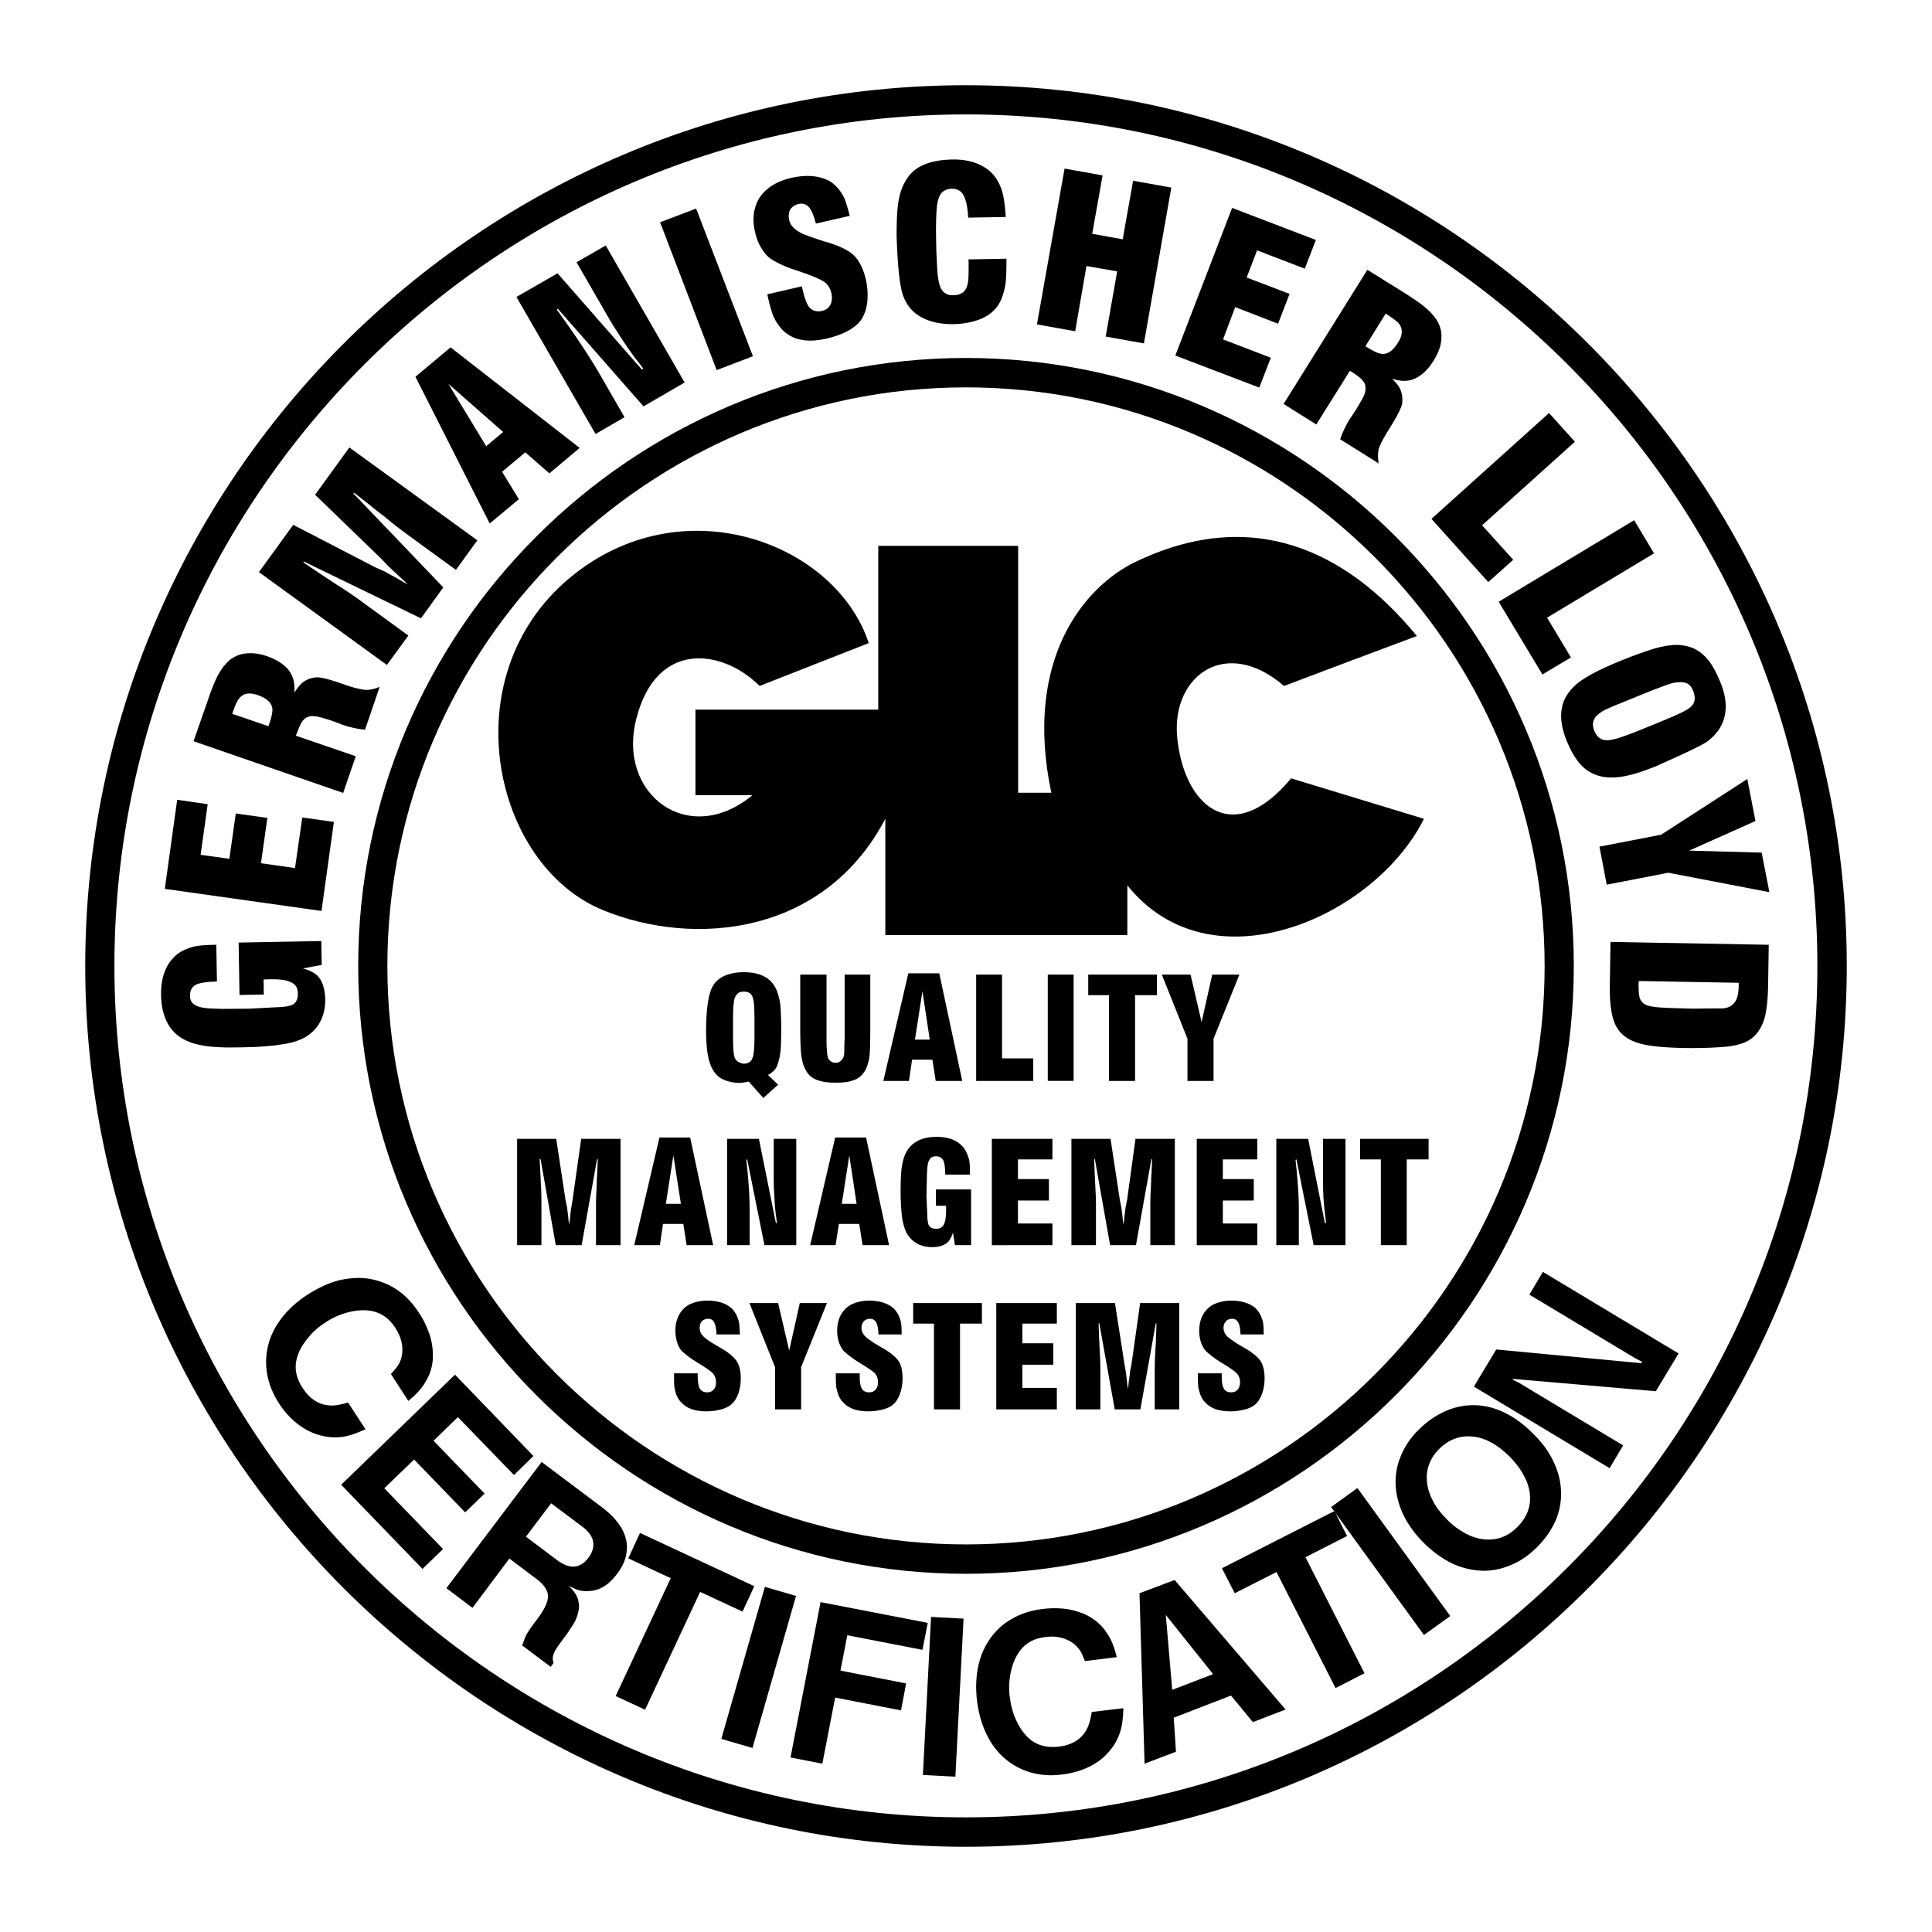 <?xml version="1.0" encoding="utf-8"?>
<!-- Generator: Adobe Illustrator 13.0.0, SVG Export Plug-In . SVG Version: 6.00 Build 14948)  -->
<!DOCTYPE svg PUBLIC "-//W3C//DTD SVG 1.0//EN" "http://www.w3.org/TR/2001/REC-SVG-20010904/DTD/svg10.dtd">
<svg version="1.0" id="Layer_1" xmlns="http://www.w3.org/2000/svg" xmlns:xlink="http://www.w3.org/1999/xlink" x="0px" y="0px"
	 width="192.756px" height="192.756px" viewBox="0 0 192.756 192.756" enable-background="new 0 0 192.756 192.756"
	 xml:space="preserve">
<g>
	<polygon fill-rule="evenodd" clip-rule="evenodd" fill="#FFFFFF" points="0,0 192.756,0 192.756,192.756 0,192.756 0,0 	"/>
	<path fill-rule="evenodd" clip-rule="evenodd" d="M119.51,137.018h2.382v0.244c0,0.529,0.044,0.926,0.154,1.168
		c0.132,0.33,0.396,0.484,0.794,0.484c0.265,0,0.484-0.088,0.639-0.264c0.155-0.178,0.243-0.42,0.243-0.75
		c0-0.375-0.133-0.705-0.397-0.949c-0.242-0.219-0.749-0.572-1.499-1.014c-0.64-0.396-1.146-0.793-1.521-1.146
		c-0.198-0.221-0.354-0.508-0.485-0.859c-0.11-0.354-0.177-0.75-0.177-1.146c0-0.619,0.133-1.17,0.375-1.611
		c0.265-0.463,0.618-0.814,1.103-1.059c0.485-0.219,1.059-0.352,1.721-0.352c0.948,0,1.72,0.221,2.314,0.66
		c0.243,0.199,0.441,0.465,0.618,0.795c0.11,0.242,0.198,0.508,0.242,0.75c0.044,0.264,0.066,0.662,0.066,1.168h-2.315
		c-0.021-0.551-0.088-0.947-0.221-1.189c-0.132-0.244-0.33-0.375-0.617-0.375c-0.265,0-0.463,0.088-0.617,0.242
		c-0.154,0.176-0.243,0.396-0.243,0.662c0,0.219,0.066,0.418,0.154,0.594c0.11,0.178,0.31,0.354,0.573,0.553
		c0.265,0.197,0.662,0.463,1.213,0.771c0.684,0.375,1.191,0.75,1.521,1.102c0.42,0.42,0.64,1.104,0.64,2.029
		c0,0.551-0.088,1.08-0.265,1.566c-0.176,0.463-0.419,0.838-0.728,1.08c-0.242,0.197-0.573,0.352-1.014,0.463
		c-0.441,0.109-0.904,0.176-1.412,0.176c-1.124,0-1.962-0.287-2.491-0.881c-0.221-0.199-0.375-0.463-0.508-0.795
		c-0.088-0.264-0.154-0.506-0.198-0.727c-0.022-0.244-0.044-0.596-0.044-1.059V137.018L119.51,137.018z M113.776,140.613h-2.558
		l-1.544-8.602l-0.066,0.023c0.022,0.969,0.066,1.852,0.11,2.668c0.045,0.705,0.066,1.301,0.066,1.785v4.125h-2.448v-10.607h3.903
		l0.948,6.086l0.133,0.771c0,0.023,0.044,0.287,0.11,0.861c0.021,0.264,0.044,0.529,0.109,0.859c0.045-0.33,0.066-0.617,0.089-0.859
		c0.044-0.199,0.066-0.398,0.088-0.574c0-0.176,0.022-0.264,0.022-0.287l0.154-0.771l0.859-6.086h3.903v10.607h-2.447v-4.125
		c0-0.484,0.021-1.08,0.065-1.785c0.022-0.266,0.022-0.508,0.045-0.729c0-0.221,0.021-0.463,0.021-0.75
		c0.022-0.285,0.022-0.684,0.044-1.168l-0.065-0.045L113.776,140.613L113.776,140.613z M99.398,140.613v-10.607h6.043v2.051h-3.44
		v1.963h3.087v2.139h-3.087v2.314h3.44v2.141H99.398L99.398,140.613z M93.181,140.613v-8.557h-2.073v-2.051h6.858v2.051h-2.183
		v8.557H93.181L93.181,140.613z M83.39,137.018h2.381v0.244c0,0.529,0.044,0.926,0.154,1.168c0.132,0.33,0.397,0.484,0.794,0.484
		c0.265,0,0.485-0.088,0.639-0.264c0.155-0.178,0.243-0.42,0.243-0.75c0-0.375-0.132-0.705-0.375-0.949
		c-0.264-0.219-0.771-0.572-1.521-1.014c-0.639-0.396-1.146-0.793-1.521-1.146c-0.198-0.221-0.353-0.508-0.485-0.859
		c-0.11-0.354-0.177-0.75-0.177-1.146c0-0.619,0.132-1.17,0.375-1.611c0.265-0.463,0.618-0.814,1.103-1.059
		c0.485-0.219,1.059-0.352,1.72-0.352c0.97,0,1.72,0.221,2.315,0.66c0.243,0.199,0.441,0.465,0.618,0.795
		c0.11,0.242,0.199,0.508,0.243,0.75c0.044,0.264,0.066,0.662,0.066,1.168h-2.316c-0.021-0.551-0.088-0.947-0.22-1.189
		c-0.132-0.244-0.331-0.375-0.618-0.375c-0.265,0-0.463,0.088-0.617,0.242c-0.154,0.176-0.243,0.396-0.243,0.662
		c0,0.219,0.066,0.418,0.176,0.594c0.088,0.178,0.287,0.354,0.552,0.553c0.264,0.197,0.661,0.463,1.212,0.771
		c0.684,0.375,1.191,0.75,1.522,1.102c0.441,0.42,0.639,1.104,0.639,2.029c0,0.551-0.088,1.08-0.265,1.566
		c-0.176,0.463-0.419,0.838-0.728,1.08c-0.243,0.197-0.573,0.352-1.014,0.463c-0.441,0.109-0.904,0.176-1.412,0.176
		c-1.125,0-1.962-0.287-2.492-0.881c-0.221-0.199-0.375-0.463-0.507-0.795c-0.088-0.264-0.154-0.506-0.198-0.727
		c-0.022-0.244-0.044-0.596-0.044-1.059V137.018L83.39,137.018z M77.326,140.613V136.4l-2.558-6.395h2.867l1.103,4.74l1.058-4.74
		h2.712l-2.58,6.395v4.213H77.326L77.326,140.613z M67.249,137.018h2.359v0.244c0,0.529,0.066,0.926,0.154,1.168
		c0.154,0.33,0.419,0.484,0.794,0.484c0.265,0,0.485-0.088,0.64-0.264c0.176-0.178,0.243-0.42,0.243-0.75
		c0-0.375-0.133-0.705-0.375-0.949c-0.264-0.219-0.75-0.572-1.5-1.014c-0.661-0.396-1.168-0.793-1.543-1.146
		c-0.198-0.221-0.353-0.508-0.463-0.859c-0.11-0.354-0.176-0.75-0.176-1.146c0-0.619,0.132-1.17,0.375-1.611
		c0.243-0.463,0.618-0.814,1.081-1.059c0.485-0.219,1.059-0.352,1.742-0.352c0.948,0,1.72,0.221,2.293,0.66
		c0.243,0.199,0.441,0.465,0.617,0.795c0.11,0.242,0.199,0.508,0.243,0.75c0.044,0.264,0.066,0.662,0.088,1.168h-2.338
		c-0.022-0.551-0.088-0.947-0.22-1.189c-0.11-0.244-0.331-0.375-0.595-0.375c-0.265,0-0.485,0.088-0.64,0.242
		c-0.154,0.176-0.221,0.396-0.221,0.662c0,0.219,0.044,0.418,0.155,0.594c0.11,0.178,0.287,0.354,0.551,0.553
		c0.265,0.197,0.684,0.463,1.235,0.771c0.683,0.375,1.19,0.75,1.499,1.102c0.441,0.42,0.662,1.104,0.662,2.029
		c0,0.551-0.088,1.08-0.264,1.566c-0.177,0.463-0.419,0.838-0.75,1.08c-0.243,0.197-0.573,0.352-1.015,0.463
		c-0.419,0.109-0.904,0.176-1.411,0.176c-1.125,0-1.94-0.287-2.492-0.881c-0.199-0.199-0.375-0.463-0.507-0.795
		c-0.088-0.264-0.154-0.506-0.176-0.727c-0.044-0.244-0.044-0.596-0.044-1.059V137.018L67.249,137.018z"/>
	<path fill-rule="evenodd" clip-rule="evenodd" d="M137.769,124.229v-8.557h-2.073v-2.051h6.836v2.051h-2.183v8.557H137.769
		L137.769,124.229z M127.338,124.229v-10.607h3.176l1.676,8.424l0.11-0.043c-0.045-0.332-0.066-0.641-0.11-0.904
		c-0.066-0.508-0.11-1.059-0.154-1.676c-0.022-0.596-0.044-1.17-0.044-1.699v-4.102h2.249v10.607h-3.176l-1.72-8.557l-0.089,0.045
		c0.022,0.176,0.045,0.396,0.066,0.639c0.022,0.221,0.044,0.354,0.044,0.398c0.155,1.588,0.221,2.889,0.221,3.881v3.594H127.338
		L127.338,124.229z M119.399,124.229v-10.607h6.042v2.051h-3.439v1.963h3.087v2.139h-3.087v2.293h3.439v2.162H119.399
		L119.399,124.229z M113.336,124.229h-2.581l-1.521-8.6l-0.066,0.021c0.021,0.971,0.066,1.852,0.11,2.668
		c0.044,0.705,0.066,1.301,0.066,1.787v4.123h-2.448v-10.607h3.903l0.926,6.088l0.154,0.771c0,0,0.044,0.285,0.11,0.859
		c0.021,0.264,0.044,0.529,0.11,0.859c0.044-0.33,0.066-0.617,0.088-0.859c0.022-0.199,0.066-0.396,0.066-0.574
		c0.022-0.176,0.044-0.264,0.044-0.285l0.154-0.771l0.838-6.088h3.926v10.607h-2.448v-4.123c0-0.486,0.022-1.082,0.066-1.787
		c0-0.264,0.021-0.506,0.021-0.727c0.022-0.221,0.022-0.463,0.045-0.75c0.021-0.287,0.021-0.684,0.044-1.17l-0.066-0.043
		L113.336,124.229L113.336,124.229z M98.958,124.229v-10.607H105v2.051h-3.439v1.963h3.087v2.139h-3.087v2.293H105v2.162H98.958
		L98.958,124.229z M96.885,118.672v5.557h-1.61l-0.198-1.258c-0.11,0.354-0.243,0.619-0.375,0.795
		c-0.132,0.197-0.331,0.33-0.551,0.441c-0.331,0.154-0.706,0.221-1.169,0.221c-0.529,0-1.014-0.111-1.433-0.332
		s-0.772-0.551-1.015-0.947c-0.242-0.396-0.419-0.926-0.529-1.633c-0.088-0.684-0.154-1.609-0.154-2.756
		c0-0.639,0.022-1.146,0.044-1.566c0.022-0.418,0.066-0.771,0.132-1.102c0.066-0.309,0.154-0.617,0.265-0.883
		c0.265-0.596,0.639-1.035,1.19-1.344c0.529-0.309,1.191-0.441,1.985-0.441c0.992,0,1.808,0.242,2.381,0.771
		c0.287,0.242,0.463,0.529,0.595,0.816c0.132,0.309,0.221,0.572,0.265,0.793c0.044,0.242,0.066,0.639,0.066,1.213v0.176h-2.47
		c0-0.684-0.066-1.123-0.176-1.389c-0.132-0.287-0.375-0.441-0.75-0.441c-0.242,0-0.419,0.066-0.529,0.178
		c-0.132,0.154-0.242,0.352-0.287,0.639c-0.044,0.264-0.088,0.705-0.088,1.322l-0.044,1.809l0.088,1.984
		c0,0.441,0.066,0.75,0.132,0.928c0.132,0.242,0.375,0.373,0.75,0.373c0.221,0,0.375-0.043,0.507-0.131
		c0.11-0.066,0.221-0.199,0.309-0.398c0.11-0.264,0.177-0.727,0.177-1.389v-0.375h-1.015v-1.631H96.885L96.885,118.672z
		 M83.985,120.105h1.478l-0.728-4.83L83.985,120.105L83.985,120.105z M80.832,124.229l2.492-10.738h3.087l2.293,10.738h-2.646
		l-0.331-2.117h-2.029l-0.331,2.117H80.832L80.832,124.229z M72.541,124.229v-10.607h3.175l1.698,8.424l0.088-0.043
		c-0.022-0.332-0.066-0.641-0.11-0.904c-0.066-0.508-0.11-1.059-0.132-1.676c-0.044-0.596-0.066-1.17-0.066-1.699v-4.102h2.25
		v10.607h-3.175l-1.72-8.557l-0.088,0.045c0.022,0.176,0.044,0.396,0.066,0.639c0.022,0.221,0.044,0.354,0.044,0.398
		c0.154,1.588,0.221,2.889,0.221,3.881v3.594H72.541L72.541,124.229z M66.433,120.105h1.5l-0.75-4.83L66.433,120.105L66.433,120.105
		z M63.279,124.229l2.514-10.738h3.065l2.293,10.738h-2.646l-0.331-2.117h-2.028l-0.309,2.117H63.279L63.279,124.229z
		 M58.031,124.229h-2.58l-1.521-8.6l-0.088,0.021c0.044,0.971,0.088,1.852,0.132,2.668c0.044,0.705,0.044,1.301,0.044,1.787v4.123
		h-2.426v-10.607h3.903l0.926,6.088l0.155,0.771c0,0,0.044,0.285,0.11,0.859c0.022,0.264,0.044,0.529,0.088,0.859
		c0.066-0.33,0.088-0.617,0.11-0.859c0.022-0.199,0.044-0.396,0.066-0.574c0.022-0.176,0.044-0.264,0.044-0.285l0.132-0.771
		l0.86-6.088h3.925v10.607h-2.448v-4.123c0-0.486,0.022-1.082,0.066-1.787c0-0.264,0.022-0.506,0.022-0.727
		c0.022-0.221,0.022-0.463,0.044-0.75s0.022-0.684,0.044-1.17l-0.066-0.043L58.031,124.229L58.031,124.229z"/>
	<path fill-rule="evenodd" clip-rule="evenodd" d="M118.474,107.844v-4.211l-2.559-6.395h2.867l1.103,4.74l1.059-4.74h2.712
		l-2.58,6.395v4.211H118.474L118.474,107.844z M110.646,107.844v-8.555h-2.073v-2.051h6.858v2.051h-2.184v8.555H110.646
		L110.646,107.844z M104.537,107.844V97.238h2.58v10.605H104.537L104.537,107.844z M103.082,107.844h-5.69V97.238h2.581v8.357h3.109
		V107.844L103.082,107.844z M91.284,103.721h1.478l-0.728-4.828L91.284,103.721L91.284,103.721z M88.131,107.844l2.492-10.738h3.087
		l2.293,10.738h-2.646l-0.331-2.115h-2.029l-0.309,2.115H88.131L88.131,107.844z M79.839,97.238h2.624v6.461v0.354
		c0,0.176,0.022,0.551,0.066,1.102c0.022,0.133,0.044,0.242,0.066,0.33c0.044,0.178,0.155,0.309,0.287,0.398
		c0.132,0.109,0.309,0.154,0.485,0.154c0.243,0,0.441-0.09,0.595-0.266c0.155-0.154,0.243-0.375,0.265-0.639l0.022-1.125
		l0.022-0.309v-6.461h2.558v5.756c0,1.035-0.022,1.785-0.066,2.248s-0.154,0.883-0.287,1.234c-0.11,0.287-0.287,0.553-0.529,0.816
		c-0.265,0.266-0.573,0.441-0.992,0.551c-0.397,0.133-0.948,0.178-1.632,0.178c-1.213,0-2.051-0.244-2.536-0.707
		c-0.22-0.219-0.396-0.506-0.573-0.904c-0.11-0.285-0.177-0.551-0.221-0.838c-0.066-0.285-0.088-0.639-0.11-1.057
		c-0.022-0.42-0.044-1.016-0.044-1.787V97.238L79.839,97.238z M73.136,103.5c0,0.992,0.044,1.676,0.154,2.008
		c0.066,0.176,0.198,0.33,0.375,0.439c0.198,0.111,0.397,0.178,0.595,0.178c0.243,0,0.441-0.088,0.617-0.242
		c0.088-0.066,0.155-0.199,0.199-0.332c0.132-0.309,0.198-0.992,0.198-2.051v-1.918c0-0.662-0.022-1.125-0.044-1.389
		c-0.022-0.266-0.066-0.486-0.132-0.684c-0.11-0.375-0.419-0.574-0.882-0.574c-0.309,0-0.529,0.066-0.661,0.242
		c-0.11,0.09-0.177,0.221-0.243,0.354c-0.11,0.309-0.176,0.992-0.176,2.051V103.5L73.136,103.5z M74.702,107.91
		c-0.397,0.088-0.728,0.133-0.992,0.133c-0.375,0-0.728-0.066-1.103-0.176c-0.353-0.111-0.662-0.244-0.882-0.42
		c-0.441-0.352-0.771-0.881-0.97-1.609c-0.198-0.705-0.309-1.676-0.309-2.91c0-1.984,0.176-3.375,0.507-4.213
		c0.22-0.551,0.617-0.992,1.168-1.279c0.574-0.285,1.257-0.44,2.095-0.44c1.147,0,2.029,0.286,2.625,0.839
		c0.265,0.264,0.485,0.572,0.639,0.947c0.132,0.33,0.221,0.639,0.287,0.949c0.066,0.309,0.11,0.66,0.132,1.102
		c0.021,0.441,0.044,1.08,0.044,1.918c0,0.904-0.022,1.588-0.066,2.051s-0.132,0.904-0.265,1.301
		c-0.088,0.287-0.198,0.508-0.353,0.662c-0.132,0.154-0.353,0.332-0.64,0.484l1.014,0.971l-1.477,1.324L74.702,107.91L74.702,107.91
		z"/>
	<path fill-rule="evenodd" clip-rule="evenodd" d="M86.676,64.161C83.39,54.15,68.042,48.329,56.84,57.656
		c-11.82,9.857-7.674,28.645,3.308,33.143c9.151,3.749,22.095,2.492,28.181-9.107v11.599h24.146v-4.961
		c8.379,10.452,24.697,3.175,29.593-6.637c-4.41-1.345-8.843-2.69-13.253-4.036c-5.932,7.123-10.805,2.624-11.379-4.256
		c-0.484-5.998,4.896-9.945,10.673-4.961c4.41-1.676,8.82-3.33,13.253-4.983c-7.056-8.6-16.517-13.01-28.182-7.343
		c-4.895,2.404-11.113,9.548-8.291,22.978h-3.308V54.458H87.624v16.34H69.387v8.534c1.896,0,3.793,0,5.689,0
		c-6.351,5.27-13.518-0.044-11.599-7.586c2.007-7.982,8.666-6.968,12.305-3.308L86.676,64.161L86.676,64.161z"/>
	<path fill-rule="evenodd" clip-rule="evenodd" d="M147.052,138.342l2.227-3.705l14.466,1.367l0.089-0.133l-0.75-0.396
		l-10.496-6.307l1.345-2.271l13.539,8.137l-2.271,3.771l-14.245-1.234l-0.044,0.064l0.683,0.354l10.343,6.219l-1.346,2.271
		L147.052,138.342L147.052,138.342z M144.361,151.594c0.573,0.596,1.191,1.037,1.83,1.389c0.618,0.332,1.235,0.529,1.853,0.596
		c0.64,0.066,1.213,0,1.786-0.197c0.573-0.221,1.081-0.553,1.544-1.016c0.64-0.639,1.059-1.367,1.213-2.139
		c0.154-0.793,0.065-1.609-0.287-2.469c-0.353-0.838-0.926-1.676-1.742-2.492c-0.595-0.574-1.19-1.037-1.808-1.367
		c-0.618-0.332-1.235-0.529-1.853-0.574c-0.617-0.066-1.191,0-1.765,0.221c-0.551,0.199-1.08,0.551-1.565,1.037
		c-0.463,0.463-0.794,0.971-0.992,1.543c-0.221,0.574-0.265,1.17-0.198,1.787s0.265,1.234,0.596,1.852
		C143.303,150.404,143.766,150.998,144.361,151.594L144.361,151.594z M141.495,142.686c0.859-0.859,1.764-1.477,2.712-1.896
		s1.94-0.617,2.933-0.596s1.985,0.266,2.977,0.75c0.971,0.463,1.919,1.168,2.823,2.072c0.904,0.883,1.588,1.809,2.051,2.801
		c0.463,0.971,0.728,1.963,0.75,2.955c0.044,1.014-0.133,1.984-0.529,2.91c-0.419,0.949-1.015,1.83-1.83,2.646
		c-0.838,0.838-1.721,1.455-2.669,1.83c-0.948,0.396-1.918,0.596-2.91,0.551c-0.992-0.043-1.985-0.285-2.978-0.748
		c-0.97-0.486-1.896-1.146-2.8-2.051c-0.86-0.861-1.522-1.787-2.007-2.758c-0.464-0.992-0.728-1.984-0.772-2.977
		c-0.044-0.992,0.11-1.963,0.508-2.889C140.128,144.34,140.701,143.479,141.495,142.686L141.495,142.686z M142.068,163.127
		l-9.262-12.768l2.624-1.896l9.262,12.768L142.068,163.127L142.068,163.127z M133.248,168.42l-5.889-11.578l-4.167,2.117
		l-1.279-2.492l11.225-5.711l1.257,2.492l-4.146,2.117l5.887,11.576L133.248,168.42L133.248,168.42z M116.312,161.119l0.64,7.477
		l4.079-1.566L116.312,161.119L116.312,161.119z M113.688,158.959l3.506-1.322l11.069,12.922l-3.263,1.256l-2.184-2.646
		l-5.711,2.207l0.22,3.395l-3.131,1.191L113.688,158.959L113.688,158.959z M108.241,165.729c-0.198-0.551-0.396-0.971-0.617-1.234
		c-0.353-0.463-0.838-0.795-1.411-0.992c-0.573-0.221-1.213-0.266-1.919-0.176c-1.102,0.131-1.939,0.572-2.535,1.367
		c-0.419,0.572-0.728,1.277-0.904,2.094s-0.221,1.654-0.11,2.535c0.11,0.861,0.331,1.676,0.706,2.449
		c0.375,0.771,0.838,1.367,1.345,1.785c0.771,0.617,1.72,0.838,2.866,0.705c1.213-0.154,2.117-0.66,2.669-1.564
		c0.265-0.42,0.463-1.059,0.595-1.896l3.153-0.375c-0.021,1.014-0.132,1.83-0.353,2.469c-0.265,0.75-0.661,1.434-1.213,2.008
		c-0.529,0.596-1.19,1.059-1.984,1.434c-0.771,0.352-1.632,0.596-2.58,0.705c-1.103,0.154-2.139,0.066-3.109-0.199
		c-0.97-0.285-1.83-0.748-2.58-1.389c-0.75-0.639-1.367-1.455-1.83-2.426c-0.485-0.992-0.794-2.094-0.948-3.307
		c-0.154-1.236-0.11-2.404,0.11-3.463c0.221-1.059,0.64-2.006,1.213-2.801c0.573-0.814,1.301-1.477,2.183-1.963
		c0.883-0.506,1.896-0.838,3.044-0.969c0.661-0.088,1.301-0.088,1.918-0.045c0.64,0.045,1.213,0.176,1.764,0.375
		c0.552,0.176,1.037,0.441,1.434,0.729c0.552,0.396,0.992,0.859,1.346,1.434c0.374,0.551,0.683,1.301,0.926,2.314L108.241,165.729
		L108.241,165.729z M92.078,177.086l0.816-15.768l3.241,0.176l-0.816,15.768L92.078,177.086L92.078,177.086z M78.869,175.344
		l2.999-15.502l10.695,2.072l-0.529,2.689l-7.497-1.455l-0.684,3.529l6.549,1.277l-0.507,2.691l-6.571-1.279l-1.279,6.594
		L78.869,175.344L78.869,175.344z M71.967,173.49l4.344-15.17l3.109,0.904l-4.344,15.17L71.967,173.49L71.967,173.49z
		 M61.427,169.213l5.491-11.754l-4.234-1.984l1.169-2.535l11.4,5.314l-1.168,2.535l-4.234-1.963l-5.491,11.754L61.427,169.213
		L61.427,169.213z M52.474,153.314l3.043,2.293c1.301,0.992,2.36,0.926,3.198-0.199c0.396-0.529,0.551-1.059,0.463-1.588
		s-0.441-1.014-1.015-1.455l-3.175-2.381L52.474,153.314L52.474,153.314z M52.099,164.164c0.177-0.529,0.331-0.904,0.463-1.146
		c0.132-0.244,0.396-0.596,0.75-1.104l0.309-0.396c0.706-0.949,1.059-1.699,1.059-2.271c-0.022-0.551-0.375-1.125-1.103-1.676
		l-2.756-2.072l-3.683,4.916l-2.602-1.963l9.504-12.59l6.108,4.586c0.86,0.662,1.477,1.346,1.896,2.072
		c0.397,0.729,0.574,1.479,0.485,2.229c-0.066,0.75-0.375,1.498-0.926,2.227c-0.507,0.684-1.014,1.146-1.543,1.41
		c-0.375,0.221-0.815,0.332-1.301,0.354c-0.353,0.023-0.684,0-0.948-0.066s-0.618-0.221-1.059-0.463
		c0.331,0.354,0.573,0.641,0.706,0.883c0.154,0.242,0.243,0.529,0.287,0.859c0.044,0.242,0.044,0.486-0.022,0.729
		c-0.044,0.309-0.154,0.596-0.243,0.838c-0.11,0.264-0.287,0.572-0.551,0.947c-0.243,0.396-0.618,0.904-1.081,1.521
		c-0.353,0.486-0.574,0.861-0.64,1.104c-0.088,0.242-0.088,0.529,0.022,0.814l-0.287,0.398L52.099,164.164L52.099,164.164z
		 M42.154,156.533l-8.115-8.4l11.356-10.982l7.828,8.115l-1.941,1.896l-5.601-5.777l-2.425,2.359l5.094,5.27l-1.94,1.875
		l-5.094-5.27l-2.977,2.865l5.866,6.064L42.154,156.533L42.154,156.533z M39.001,137.084c0.396-0.418,0.683-0.771,0.838-1.08
		c0.265-0.529,0.353-1.104,0.287-1.721c-0.066-0.617-0.309-1.213-0.684-1.807c-0.596-0.928-1.389-1.479-2.337-1.676
		c-0.728-0.133-1.478-0.09-2.293,0.109s-1.587,0.529-2.315,1.014c-0.75,0.463-1.367,1.037-1.896,1.721
		c-0.529,0.662-0.86,1.322-1.014,1.984c-0.221,0.947-0.022,1.918,0.617,2.867c0.662,1.035,1.522,1.609,2.58,1.719
		c0.485,0.066,1.147-0.043,1.94-0.285l1.742,2.668c-0.904,0.418-1.698,0.684-2.381,0.771c-0.794,0.088-1.566,0.021-2.338-0.221
		c-0.749-0.221-1.477-0.617-2.139-1.146c-0.684-0.551-1.279-1.213-1.786-2.006c-0.595-0.928-0.992-1.896-1.168-2.891
		c-0.177-0.992-0.132-1.961,0.11-2.932c0.242-0.949,0.706-1.854,1.367-2.713c0.683-0.859,1.521-1.631,2.558-2.293
		c1.058-0.684,2.117-1.168,3.153-1.434c1.081-0.242,2.095-0.309,3.065-0.133c0.992,0.178,1.896,0.529,2.734,1.104
		c0.838,0.572,1.566,1.346,2.183,2.314c0.375,0.553,0.662,1.125,0.882,1.721c0.243,0.574,0.375,1.146,0.441,1.721
		c0.066,0.596,0.066,1.123-0.022,1.631c-0.11,0.662-0.353,1.279-0.706,1.83c-0.309,0.574-0.882,1.191-1.676,1.854L39.001,137.084
		L39.001,137.084z"/>
	<path fill-rule="evenodd" clip-rule="evenodd" d="M26.784,72.452c0.265-0.75,0.397-1.279,0.397-1.61
		c0-0.661-0.485-1.146-1.478-1.499c-0.529-0.177-0.97-0.199-1.323-0.066c-0.243,0.11-0.441,0.287-0.617,0.529
		c-0.155,0.243-0.353,0.706-0.596,1.411L26.784,72.452L26.784,72.452z M23.808,94.041l8.247-0.154l0.044,2.381l-1.874,0.353
		c0.551,0.154,0.948,0.331,1.212,0.53c0.287,0.197,0.507,0.484,0.662,0.814c0.221,0.486,0.331,1.059,0.353,1.721
		c0,0.793-0.132,1.521-0.463,2.16c-0.309,0.641-0.771,1.148-1.389,1.545c-0.551,0.352-1.345,0.639-2.381,0.793
		c-1.036,0.178-2.404,0.287-4.102,0.309c-0.948,0.023-1.72,0.023-2.337-0.021c-0.618-0.021-1.168-0.088-1.632-0.176
		c-0.485-0.09-0.926-0.199-1.323-0.375c-0.882-0.354-1.566-0.904-2.029-1.699c-0.463-0.793-0.706-1.764-0.728-2.932
		c-0.022-1.521,0.331-2.713,1.102-3.595c0.353-0.419,0.75-0.706,1.191-0.904c0.441-0.198,0.838-0.331,1.191-0.396
		c0.353-0.066,0.948-0.11,1.786-0.133h0.242l0.066,3.661c-0.992,0.021-1.676,0.131-2.029,0.287
		c-0.441,0.197-0.662,0.572-0.662,1.123c0,0.354,0.11,0.617,0.309,0.795c0.221,0.197,0.529,0.33,0.927,0.396
		c0.396,0.088,1.058,0.109,1.984,0.133l2.712-0.023l2.933-0.154c0.64-0.021,1.103-0.109,1.367-0.242
		c0.353-0.176,0.529-0.551,0.529-1.102c0-0.332-0.066-0.574-0.198-0.75c-0.11-0.176-0.309-0.332-0.618-0.441
		c-0.375-0.176-1.059-0.264-2.051-0.242l-0.551,0.021l0.022,1.5l-2.425,0.045L23.808,94.041L23.808,94.041z M159.577,84.47
		l6.152-1.19l8.6-5.557l0.815,4.19l-6.615,2.955l7.233,0.198l0.771,3.947l-10.077-1.94l-6.152,1.191L159.577,84.47L159.577,84.47z
		 M153.888,67.292l-4.366-7.255l13.518-8.137l1.984,3.308l-10.673,6.417l2.382,3.969L153.888,67.292L153.888,67.292z
		 M128.065,40.302l8.357-13.385l3.683,2.293c0.904,0.573,1.588,1.037,2.029,1.411c0.463,0.375,0.838,0.772,1.124,1.191
		c0.396,0.573,0.596,1.213,0.552,1.94c-0.022,0.706-0.287,1.434-0.75,2.183c-0.529,0.86-1.103,1.433-1.742,1.764
		c-0.684,0.375-1.478,0.396-2.426,0.088c0.353,0.353,0.573,0.618,0.706,0.838c0.132,0.221,0.221,0.485,0.286,0.816
		c0.045,0.264,0.045,0.551,0,0.86c-0.065,0.353-0.375,0.992-0.903,1.875l-0.596,0.97c-0.463,0.75-0.728,1.301-0.838,1.676
		c-0.089,0.397-0.089,0.86,0,1.411l-3.837-2.404c0.22-0.683,0.551-1.367,0.97-2.05c0.045-0.066,0.11-0.155,0.198-0.265
		c0.066-0.133,0.133-0.221,0.177-0.287l0.353-0.552c0.375-0.617,0.64-1.081,0.75-1.389c0.088-0.309,0.11-0.595,0.044-0.882
		c-0.066-0.22-0.198-0.419-0.419-0.618c-0.198-0.198-0.573-0.463-1.103-0.793l-3.352,5.358L128.065,40.302L128.065,40.302z
		 M96.621,25.88l3.792-0.066c0,1.125-0.021,1.94-0.088,2.448c-0.066,0.485-0.198,1.037-0.419,1.587
		c-0.221,0.508-0.529,0.948-0.971,1.323c-0.44,0.375-0.97,0.64-1.609,0.838c-0.64,0.199-1.367,0.309-2.139,0.331
		c-1.323,0.022-2.425-0.221-3.286-0.706c-0.86-0.463-1.455-1.191-1.808-2.161c-0.176-0.485-0.309-1.257-0.419-2.315
		s-0.176-2.25-0.22-3.572c0-1.103,0.022-2.007,0.088-2.734c0.066-0.75,0.198-1.367,0.375-1.875c0.176-0.529,0.441-0.992,0.75-1.411
		c0.815-1.059,2.249-1.609,4.322-1.654c1.191-0.022,2.205,0.198,3.042,0.662c0.839,0.463,1.434,1.146,1.787,2.05
		c0.265,0.596,0.44,1.61,0.529,3.021l-3.749,0.066c-0.044-0.904-0.176-1.61-0.397-2.073c-0.221-0.551-0.64-0.816-1.235-0.816
		c-0.64,0.022-1.081,0.309-1.279,0.86c-0.088,0.221-0.154,0.485-0.198,0.772c-0.088,0.772-0.132,2.007-0.088,3.705
		c0,0.419,0.022,1.191,0.088,2.359c0.044,1.081,0.177,1.809,0.375,2.228c0.132,0.264,0.309,0.441,0.507,0.551
		c0.176,0.11,0.441,0.176,0.771,0.154c0.595,0,0.992-0.221,1.235-0.64c0.11-0.243,0.198-0.507,0.221-0.816
		c0.044-0.331,0.044-0.926,0.044-1.786L96.621,25.88L96.621,25.88z M59.42,43.3l-7.895-13.671l4.102-2.359l8.423,9.614l0.11-0.132
		c-0.309-0.419-0.573-0.772-0.838-1.081c-0.441-0.618-0.926-1.301-1.411-2.051c-0.485-0.75-0.948-1.455-1.323-2.139l-3.065-5.314
		l2.911-1.676l7.872,13.672l-4.101,2.381l-8.556-9.747l-0.088,0.11c0.176,0.221,0.353,0.485,0.551,0.772
		c0.199,0.265,0.331,0.441,0.353,0.485c1.367,1.94,2.426,3.55,3.175,4.829l2.668,4.63L59.42,43.3L59.42,43.3z M44.227,58.604
		L42,61.691l-11.688-5.667l-0.044,0.088c1.191,0.816,2.293,1.543,3.308,2.205c0.882,0.551,1.61,1.059,2.205,1.478l4.961,3.616
		l-2.139,2.933l-12.768-9.262l3.418-4.719l8.137,4.212l1.081,0.485c0,0.022,0.375,0.22,1.103,0.618
		c0.331,0.198,0.706,0.419,1.125,0.639c-0.353-0.353-0.662-0.639-0.948-0.882c-0.198-0.199-0.419-0.397-0.617-0.574
		c-0.177-0.176-0.287-0.286-0.309-0.286l-0.816-0.86l-6.571-6.351l3.418-4.719l12.768,9.261l-2.139,2.955l-4.961-3.616
		c-0.573-0.419-1.279-0.948-2.073-1.632c-0.331-0.242-0.596-0.463-0.86-0.661c-0.242-0.199-0.551-0.441-0.882-0.706
		s-0.794-0.617-1.367-1.08l-0.088,0.066L44.227,58.604L44.227,58.604z M32.077,90.887l-15.634-2.205l1.235-8.887l3.043,0.441
		l-0.706,5.05l2.867,0.397l0.64-4.521l3.153,0.441l-0.639,4.521l3.396,0.485l0.728-5.049L33.312,82L32.077,90.887L32.077,90.887z
		 M160.68,93.974l15.788,0.287l-0.066,4.233c-0.021,0.904-0.088,1.654-0.176,2.25c-0.088,0.617-0.243,1.125-0.441,1.543
		c-0.198,0.441-0.463,0.795-0.794,1.125c-0.33,0.309-0.771,0.574-1.301,0.729c-0.529,0.176-1.19,0.285-2.007,0.33
		c-1.19,0.088-2.47,0.109-3.858,0.088c-1.566-0.043-2.801-0.133-3.728-0.33c-0.926-0.199-1.653-0.508-2.16-0.971
		c-0.529-0.441-0.86-1.059-1.059-1.852c-0.198-0.795-0.287-1.854-0.265-3.176L160.68,93.974L160.68,93.974z M161.738,65.903
		c1.367-0.551,2.491-0.948,3.373-1.213c0.86-0.242,1.61-0.353,2.228-0.353c0.595,0.022,1.146,0.132,1.676,0.375
		c0.552,0.265,1.036,0.662,1.455,1.191c0.419,0.529,0.816,1.279,1.191,2.205c0.859,2.139,0.64,3.881-0.618,5.248
		c-0.353,0.353-0.684,0.639-1.014,0.816c-0.573,0.331-1.875,0.97-3.97,1.896c-0.177,0.088-0.485,0.221-0.882,0.397
		c-1.081,0.419-1.94,0.728-2.646,0.882c-0.705,0.176-1.367,0.243-1.962,0.221c-0.662-0.022-1.235-0.177-1.765-0.441
		c-0.529-0.265-0.992-0.662-1.389-1.191c-0.397-0.507-0.772-1.191-1.103-2.007c-0.64-1.565-0.728-2.911-0.265-4.035
		c0.198-0.485,0.529-0.948,0.97-1.39c0.419-0.419,1.036-0.838,1.809-1.257C159.577,66.829,160.569,66.388,161.738,65.903
		L161.738,65.903z M136.225,34.546c0.661,0.419,1.146,0.662,1.455,0.728c0.662,0.154,1.257-0.198,1.809-1.103
		c0.286-0.463,0.419-0.882,0.353-1.279c-0.044-0.265-0.154-0.485-0.353-0.706c-0.221-0.198-0.617-0.507-1.235-0.904L136.225,34.546
		L136.225,34.546z M103.456,32.363l2.757-15.546l3.793,0.684l-1.037,5.822l3.043,0.551l1.037-5.844l3.814,0.684l-2.734,15.546
		l-3.814-0.684l1.146-6.505l-3.065-0.529l-1.124,6.505L103.456,32.363L103.456,32.363z M71.504,36.928l-5.646-14.752l3.595-1.367
		l5.667,14.73L71.504,36.928L71.504,36.928z M48.858,52.231l-7.409-14.642l3.506-2.933L57.833,44.69l-3.021,2.536l-2.404-2.095
		l-2.315,1.94l1.676,2.734L48.858,52.231L48.858,52.231z M34.238,79.112l-14.929-5.16l1.433-4.101
		c0.331-0.993,0.64-1.765,0.904-2.294c0.265-0.529,0.551-0.97,0.904-1.345c0.463-0.529,1.058-0.86,1.764-0.993
		c0.706-0.11,1.477-0.044,2.315,0.243c0.926,0.331,1.631,0.772,2.095,1.301c0.507,0.595,0.728,1.367,0.639,2.337
		c0.265-0.397,0.485-0.684,0.662-0.86c0.176-0.177,0.419-0.331,0.706-0.463c0.265-0.11,0.529-0.176,0.838-0.198
		c0.375-0.022,1.059,0.132,2.051,0.463l1.081,0.375c0.815,0.265,1.433,0.397,1.83,0.419c0.375,0,0.838-0.088,1.345-0.309
		l-1.456,4.278c-0.728-0.066-1.456-0.221-2.228-0.485c-0.066-0.022-0.176-0.066-0.309-0.132c-0.132-0.044-0.242-0.088-0.309-0.11
		l-0.617-0.221c-0.706-0.221-1.213-0.375-1.522-0.397c-0.331-0.044-0.617,0-0.86,0.132c-0.22,0.11-0.375,0.309-0.529,0.551
		c-0.132,0.243-0.309,0.662-0.529,1.257l5.976,2.051L34.238,79.112L34.238,79.112z M173.469,98.053l-9.967-0.176l-0.022,0.42
		c0,0.506,0.022,0.881,0.089,1.168c0.065,0.287,0.22,0.508,0.419,0.662c0.22,0.154,0.528,0.264,0.926,0.309
		c0.397,0.066,0.948,0.109,1.698,0.133l2.271,0.064l1.389-0.021c1.39,0,1.984,0,1.742-0.021c0.396-0.045,0.706-0.199,0.948-0.463
		c0.331-0.332,0.485-0.904,0.507-1.676V98.053L173.469,98.053z M162.068,70.004c-1.015,0.397-1.653,0.684-1.94,0.816
		c-0.286,0.155-0.551,0.331-0.794,0.551c-0.419,0.419-0.529,0.926-0.265,1.544c0.154,0.419,0.397,0.684,0.728,0.838
		c0.287,0.132,0.684,0.132,1.169,0.022c0.485-0.11,1.257-0.375,2.315-0.794l2.646-1.081c1.478-0.595,2.426-1.059,2.778-1.389
		c0.419-0.375,0.485-0.904,0.221-1.588c-0.154-0.396-0.375-0.639-0.662-0.771c-0.265-0.066-0.463-0.11-0.617-0.088
		c-0.331,0-0.661,0.044-1.015,0.154c-0.353,0.11-0.992,0.353-1.918,0.706L162.068,70.004L162.068,70.004z M148.485,58.075
		l-5.668-6.307l11.731-10.562l2.58,2.867l-9.262,8.335l3.109,3.44L148.485,58.075L148.485,58.075z M117.261,35.472l5.667-14.73
		l8.357,3.197l-1.103,2.867l-4.763-1.83l-1.037,2.712l4.278,1.631l-1.146,2.977l-4.278-1.654l-1.213,3.22l4.764,1.83l-1.147,2.977
		L117.261,35.472L117.261,35.472z M76.554,29.364l3.44-0.794l0.088,0.353c0.177,0.771,0.375,1.323,0.596,1.654
		c0.331,0.419,0.771,0.573,1.323,0.441c0.397-0.088,0.684-0.287,0.838-0.595c0.176-0.331,0.198-0.706,0.11-1.169
		c-0.132-0.573-0.419-0.97-0.882-1.235c-0.441-0.265-1.279-0.595-2.514-1.014c-1.081-0.331-1.941-0.728-2.603-1.147
		c-0.375-0.243-0.683-0.595-0.97-1.081c-0.309-0.463-0.508-0.992-0.64-1.587c-0.221-0.904-0.221-1.742,0-2.47
		c0.198-0.75,0.617-1.367,1.235-1.875c0.617-0.507,1.411-0.882,2.381-1.103c1.389-0.309,2.558-0.243,3.55,0.199
		c0.419,0.176,0.794,0.485,1.169,0.926c0.242,0.309,0.463,0.662,0.617,1.015c0.132,0.375,0.309,0.926,0.485,1.654l-3.374,0.772
		c-0.199-0.794-0.441-1.345-0.706-1.654c-0.265-0.287-0.595-0.396-1.014-0.309c-0.375,0.088-0.662,0.287-0.838,0.551
		c-0.155,0.287-0.199,0.64-0.11,1.037c0.066,0.331,0.22,0.596,0.44,0.794c0.221,0.221,0.552,0.441,0.993,0.64
		c0.441,0.176,1.125,0.419,2.029,0.705c1.125,0.309,1.962,0.662,2.558,1.059c0.771,0.485,1.301,1.389,1.631,2.734
		c0.177,0.816,0.221,1.61,0.132,2.359c-0.11,0.75-0.331,1.345-0.706,1.831c-0.287,0.353-0.728,0.706-1.323,1.014
		c-0.595,0.309-1.257,0.529-1.984,0.706c-1.632,0.375-2.933,0.243-3.903-0.419c-0.375-0.242-0.706-0.573-0.993-1.014
		c-0.242-0.331-0.397-0.662-0.529-0.993c-0.11-0.331-0.264-0.815-0.419-1.5L76.554,29.364L76.554,29.364z M48.505,44.514
		l1.698-1.412l-5.468-4.807L48.505,44.514L48.505,44.514z"/>
	<path fill-rule="evenodd" clip-rule="evenodd" d="M96.378,184.252c-24.212,0-46.175-9.879-62.096-25.801
		c-15.921-15.92-25.778-37.883-25.778-62.073c0-24.212,9.857-46.175,25.778-62.096C50.203,18.361,72.166,8.504,96.378,8.504
		c24.19,0,46.176,9.857,62.074,25.778c15.921,15.921,25.8,37.884,25.8,62.096c0,24.19-9.879,46.153-25.8,62.073
		C142.554,174.373,120.568,184.252,96.378,184.252L96.378,184.252z M96.378,181.318c23.396,0,44.632-9.547,60.023-24.939
		c15.392-15.369,24.918-36.627,24.918-60.001c0-23.396-9.526-44.654-24.918-60.023c-15.392-15.392-36.627-24.94-60.023-24.94
		c-23.396,0-44.631,9.548-60.023,24.94C20.963,51.747,11.415,72.981,11.415,96.378c0,23.374,9.548,44.632,24.939,60.001
		C51.747,171.771,72.982,181.318,96.378,181.318L96.378,181.318z"/>
	<path fill-rule="evenodd" clip-rule="evenodd" d="M96.378,157.018c-16.715,0-31.864-6.812-42.845-17.795
		c-11.003-10.98-17.795-26.152-17.795-42.845c0-16.715,6.792-31.886,17.795-42.868c10.981-10.981,26.13-17.795,42.845-17.795
		c16.692,0,31.864,6.814,42.846,17.795s17.795,26.153,17.795,42.868c0,16.692-6.813,31.864-17.795,42.845
		C128.242,150.205,113.07,157.018,96.378,157.018L96.378,157.018z M96.378,154.086c15.899,0,30.32-6.482,40.772-16.936
		c10.475-10.451,16.958-24.896,16.958-40.772c0-15.899-6.483-30.342-16.958-40.795c-10.452-10.452-24.873-16.935-40.772-16.935
		c-15.899,0-30.32,6.483-40.795,16.935C45.131,66.036,38.648,80.479,38.648,96.378c0,15.876,6.483,30.321,16.935,40.772
		C66.058,147.604,80.479,154.086,96.378,154.086L96.378,154.086z"/>
</g>
</svg>
